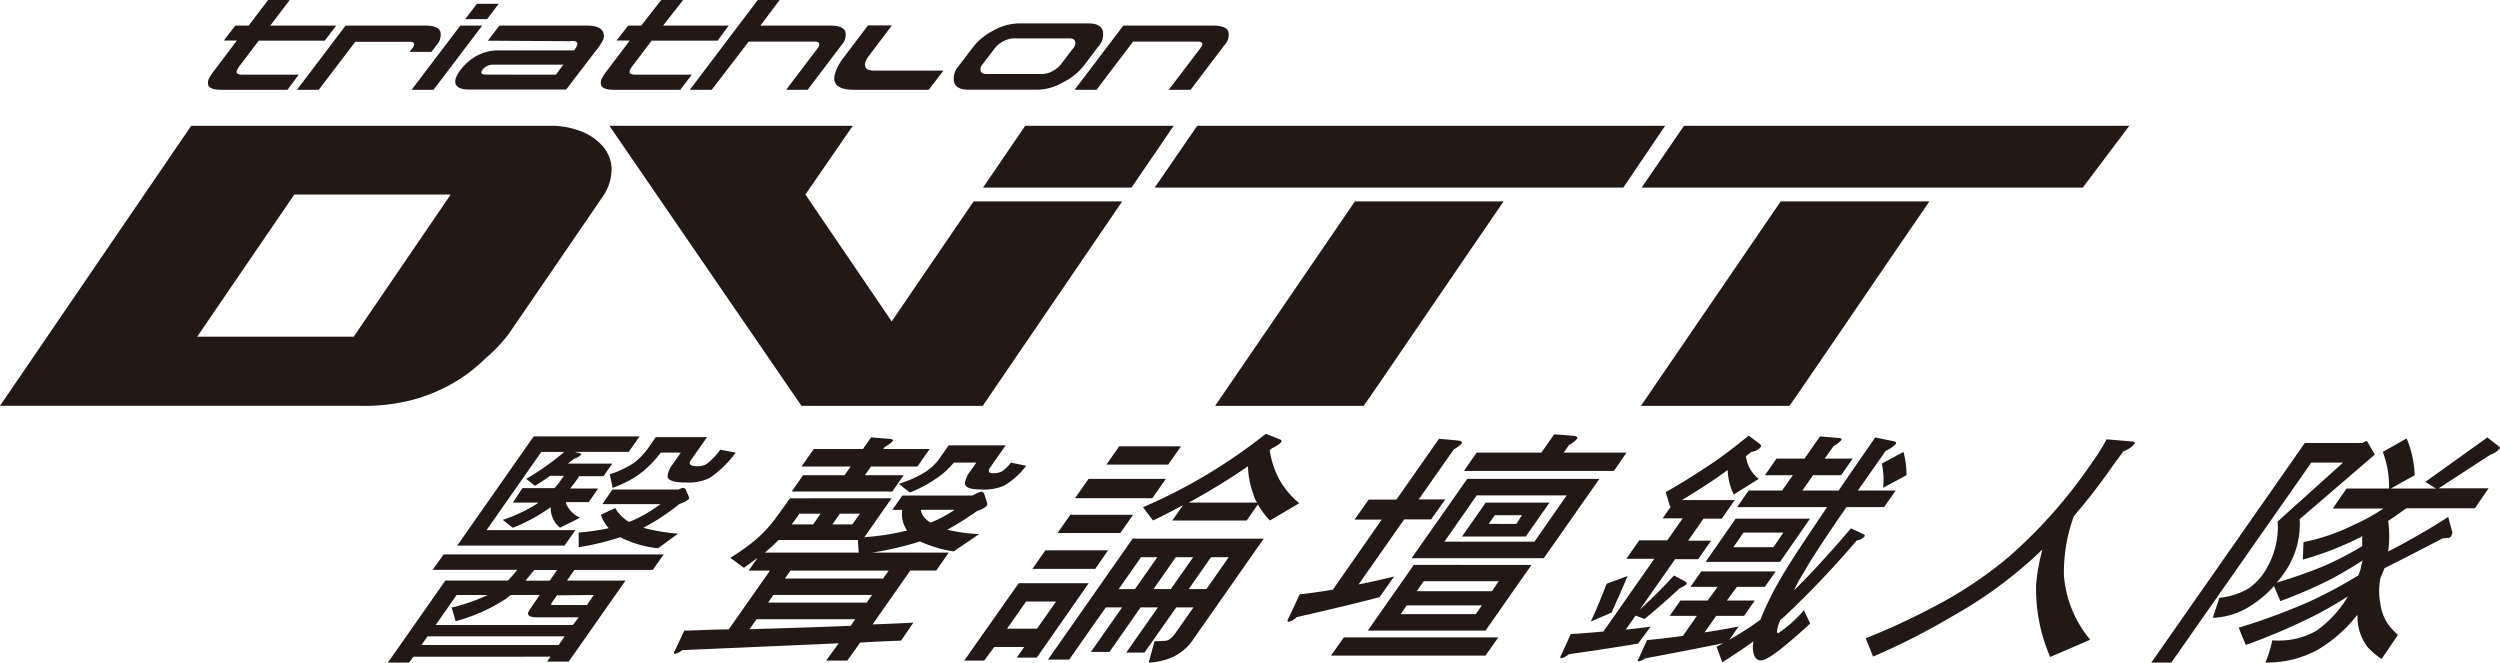 <svg id="圖層_1" data-name="圖層 1" xmlns="http://www.w3.org/2000/svg" viewBox="0 0 250 66.26">
  <defs>
    <style>
      .cls-1 {
        fill: #231815;
      }
    </style>
  </defs>
  <g>
    <g>
      <path class="cls-1" d="M30.88,13.72H24.27c-.77,0-1.21-.16-1.31-.46a.91.91,0,0,1,.08-.69,5.32,5.32,0,0,1,.52-.78l2.26-3H24.51L25.66,7.3H27l1.94-2.56H31.1L29.16,7.3h6.59L34.6,8.81H28l-1.9,2.51c-.27.35-.36.59-.28.72s.28.17.62.17H32Z" transform="translate(-2.13 -4.74)"/>
      <path class="cls-1" d="M43.37,9.56q.24-.32.15-.51c-.05-.09-.19-.13-.42-.13l-5.44,0L34,13.72H31.82L36.69,7.3l8,0c.85,0,1.35.21,1.48.63a1.49,1.49,0,0,1-.39,1.33l-.51.67H43.1Z" transform="translate(-2.13 -4.74)"/>
      <path class="cls-1" d="M50.84,6.65H48.65l1.17-1.53H52Zm-5.36,7.07H43.29L48.16,7.3h2.19Z" transform="translate(-2.13 -4.74)"/>
      <path class="cls-1" d="M50.92,8.81,52.07,7.3h8.74c.87,0,1.4.2,1.61.6a1,1,0,0,1,0,.87,5.83,5.83,0,0,1-.67,1l-3,3.92H49c-.71,0-1.14-.18-1.29-.52s0-.83.49-1.46a5,5,0,0,1,1.72-1.45A4.52,4.52,0,0,1,52,9.78h7.58l0-.06c.36-.47.38-.76.06-.86a2.07,2.07,0,0,0-.53,0Zm6.8,3.4.74-1h-7a1.27,1.27,0,0,0-1.07.5c-.24.32-.13.49.33.49Z" transform="translate(-2.13 -4.74)"/>
      <path class="cls-1" d="M70.16,13.72h-6.6c-.77,0-1.21-.16-1.32-.46a.92.92,0,0,1,.09-.69,5,5,0,0,1,.51-.78l2.27-3H63.79L64.94,7.3h1.31l2-2.56h2.19l-2,2.56H75L73.89,8.81h-6.6l-1.9,2.51q-.4.52-.27.72c.06.11.27.17.62.17h5.57Z" transform="translate(-2.13 -4.74)"/>
      <path class="cls-1" d="M77,8.9,73.3,13.72H71.11l6.81-9h2.19L78.17,7.3h7c.87,0,1.37.21,1.5.62a1.49,1.49,0,0,1-.4,1.34l-3.38,4.46H80.74l3.15-4.15c.16-.21.21-.38.15-.49s-.19-.18-.4-.18Z" transform="translate(-2.13 -4.74)"/>
      <path class="cls-1" d="M87.56,13.72c-1.68,0-2.3-.6-1.87-1.8a5.37,5.37,0,0,1,.83-1.46l2.41-3.18h2.39l-2.27,3c-.38.5-.5.89-.37,1.17s.42.35.95.35h6.85L95,13.72Z" transform="translate(-2.13 -4.74)"/>
      <path class="cls-1" d="M104,7.08h7c.76,0,1.22.23,1.4.7a1.81,1.81,0,0,1-.5,1.69l-1.41,1.87A6.12,6.12,0,0,1,108.38,13a5.27,5.27,0,0,1-2.45.71h-7c-.74,0-1.2-.24-1.38-.71A1.82,1.82,0,0,1,98,11.34l1.42-1.87a6.12,6.12,0,0,1,2.08-1.69,5.31,5.31,0,0,1,2.45-.7m-1.49,1.79a2.48,2.48,0,0,0-.85.69l-1.21,1.59a.74.74,0,0,0-.2.7c.07.19.26.29.57.29h5.61a2.2,2.2,0,0,0,1-.29,2.66,2.66,0,0,0,.86-.7l1.21-1.59a.72.72,0,0,0,.19-.69c-.07-.19-.26-.29-.56-.29h-5.61a2.2,2.2,0,0,0-1,.29" transform="translate(-2.13 -4.74)"/>
      <path class="cls-1" d="M122.16,9.57c.34-.44.26-.67-.25-.67h-6.47l-3.66,4.82h-2.19l4.87-6.42h9c.88,0,1.38.21,1.51.62a1.49,1.49,0,0,1-.4,1.34l-3.38,4.46H119Z" transform="translate(-2.13 -4.74)"/>
      <g>
        <polygon class="cls-1" points="102.52 12.58 98.3 18.76 113.15 18.76 117.37 12.58 102.52 12.58"/>
        <polygon class="cls-1" points="89.17 32.14 80.54 19.45 85.28 12.58 60.94 12.58 80.15 40.59 98.27 40.59 112.22 20.14 97.36 20.14 89.17 32.14"/>
        <polygon class="cls-1" points="119.72 12.58 115.47 18.76 162.33 18.76 166.51 12.58 119.72 12.58"/>
        <path class="cls-1" d="M123.64,45.33h14.85c.06,0,11.49-16.82,14-20.45H137.62Z" transform="translate(-2.13 -4.74)"/>
        <path class="cls-1" d="M166.22,45.33h14.85c.06,0,11.49-16.82,14-20.45H180.2Z" transform="translate(-2.13 -4.74)"/>
        <polygon class="cls-1" points="168.4 12.58 164.16 18.76 208.28 18.76 212.93 12.58 168.4 12.58"/>
        <path class="cls-1" d="M62.35,19.3a5.58,5.58,0,0,0-2.2-1.46,8.19,8.19,0,0,0-3-.52H21.25l-19.12,28H38.08a19,19,0,0,0,5.55-.66,17.09,17.09,0,0,0,4-1.72,15.69,15.69,0,0,0,3-2.32A15.71,15.71,0,0,0,53,38.14l9.37-13.69a4.9,4.9,0,0,0,.92-2.91A3.59,3.59,0,0,0,62.35,19.3ZM37.5,38.41H21.85l9.71-14.22H47.2Z" transform="translate(-2.13 -4.74)"/>
      </g>
    </g>
    <g>
      <path class="cls-1" d="M71,54.66a.29.29,0,0,0,0-.28l-.32-.74a.46.46,0,0,0-.28-.12,4.2,4.2,0,0,0-.42.17H63.37l-1,1.46h5.81a14.65,14.65,0,0,1-2.23,1.38,7.07,7.07,0,0,1-.92.4,3.8,3.8,0,0,1-1.38-1.38l-1.43.66A3.63,3.63,0,0,0,63,57.55a.71.71,0,0,1-.16.05A26.2,26.2,0,0,1,60,58l0,1.46a25.62,25.62,0,0,0,4.14-1,11.12,11.12,0,0,0,3.79,1.11l2-1.46a20.37,20.37,0,0,1-3.47-.59,22.78,22.78,0,0,0,3.64-2.4A2.35,2.35,0,0,0,71,54.66Z" transform="translate(-2.13 -4.74)"/>
      <path class="cls-1" d="M45.39,61.72h8.47a11.21,11.21,0,0,1-.94,1.07H46.67L40.92,71h2.13l.41-.59H57.18l-.34.49H59l5.68-8.1H58.83l.74-1.07h7.84l1.09-1.55h-22ZM58,69.24H44.28l.6-.87H58.6Zm1.42-2H45.7l2.09-3h3.12a19.5,19.5,0,0,1-3.61,1.26l.39,1.36a17.33,17.33,0,0,0,5-2.22l.52-.4H56.1l-1,1.46c-.37.52-.12.77.72.77H60Zm2.09-3-.68,1H57.55c-.27,0-.36,0-.26-.2l.54-.77Zm-5.94-2.5h2.27l-.74,1.07H54.68C54.94,62.49,55.24,62.12,55.57,61.72Z" transform="translate(-2.13 -4.74)"/>
      <path class="cls-1" d="M59.67,57.75H50.79l5.47-7.82h2.3a26.7,26.7,0,0,1-3.81,2.7l.87.69c.51-.3,1-.62,1.52-1h1.38l-.4.57a5.22,5.22,0,0,1-.54.66H54.37L53.42,55H56s-.09,0-.15.1a15.65,15.65,0,0,1-3.44,1.63l1,.79a17.5,17.5,0,0,0,3.8-2.07l0,0a2.16,2.16,0,0,0,.16,1,2.26,2.26,0,0,0,.77,1.06l2-1a2.67,2.67,0,0,1-1.25-1.11.77.77,0,0,1-.16-.45H61l.95-1.36H59.14c.16-.19.34-.42.52-.66l.39-.57h2.43l.88-1.26H58.91l.64-.5a1.3,1.3,0,0,0,.66-.37c.07-.1,0-.15-.19-.2l-.4-.1H65l1.09-1.55H55.5L47.85,59.3H58.58Z" transform="translate(-2.13 -4.74)"/>
      <path class="cls-1" d="M63.11,52.16l.28,1.36a10.28,10.28,0,0,0,3-1.61A11.38,11.38,0,0,0,68.21,50h2l-.81,1.17a2.14,2.14,0,0,0-.51,1.18c0,.42.56.64,1.85.64a4.74,4.74,0,0,0,2.38-.47A10.58,10.58,0,0,0,75.7,50l-1.55-.29a6.57,6.57,0,0,1-1.29,1.38,1.68,1.68,0,0,1-1,.27c-.69,0-.92-.19-.65-.59l1.63-2.32H67.71l-.55.79A7.19,7.19,0,0,1,65.56,51,9.24,9.24,0,0,1,63.11,52.16Z" transform="translate(-2.13 -4.74)"/>
      <path class="cls-1" d="M82.44,52.26,81.3,53.89H91.36l1.14-1.63H88.62l.61-.87h4.64l1.23-1.75H90.46l.13-.2a3,3,0,0,0,.8-.57c.1-.15,0-.22-.35-.25l-1.8-.14-.81,1.16H83.51l-1.23,1.75H87.2l-.61.87Z" transform="translate(-2.13 -4.74)"/>
      <path class="cls-1" d="M92,53.12l1.12.87a12.79,12.79,0,0,0,2.79-1.51A7.6,7.6,0,0,0,97.51,51h2.25l-.6.86a2.47,2.47,0,0,0-.54,1.19c0,.42.49.64,1.65.64a5.18,5.18,0,0,0,2.24-.37,7.64,7.64,0,0,0,2.24-2L103.22,51a3.56,3.56,0,0,1-.92.89,1.87,1.87,0,0,1-.88.17c-.45,0-.53-.2-.26-.59l1.54-2.2H97L96,50.7a5.27,5.27,0,0,1-1.54,1.36A11.19,11.19,0,0,1,92,53.12Z" transform="translate(-2.13 -4.74)"/>
      <path class="cls-1" d="M94.14,58.88a12,12,0,0,0,3.36,1l2.55-1.73a16.89,16.89,0,0,1-3.2-.44,28.57,28.57,0,0,0,3-1.88,2.52,2.52,0,0,0,.92-.47c.1-.15.12-.27.06-.37l-.3-.92a.38.38,0,0,0-.3-.17,9.39,9.39,0,0,0-.87.39h-7l-1,1.44h1a2.74,2.74,0,0,0,.31,1.78.85.85,0,0,0,.18.27c-.43.12-.92.22-1.44.32-.79.15-1.74.27-2.85.37l2.73-3.9H81.13l-1.44,2a13.51,13.51,0,0,1-2,2.15,21,21,0,0,1-2.53,1.8l1.36,1c.48-.35.93-.67,1.37-1L77,61.8h2.13L75,67.68c-1.47,0-3,.1-4.44.12l-.94,2c-.14.2-.12.32,0,.32a1.55,1.55,0,0,0,.73-.37L86,69.07,84.74,70.8h2.12L88.14,69c1.56-.1,2.9-.15,4.1-.2L93.47,67c-1.34.08-2.71.13-4.08.18l3.77-5.39h2.6L97,60H89.35a32.06,32.06,0,0,0,4.76-1.11S94.09,58.88,94.14,58.88Zm3.45-3.16A13,13,0,0,1,95.21,57a1.39,1.39,0,0,1-.47-.34,1.5,1.5,0,0,1-.53-.94Zm-11.47.39h2l-.75,1.07h-2Zm-4.4.5.35-.5h2.12l-.74,1.07H81.3C81.42,57,81.58,56.81,81.72,56.61ZM78.62,60l.79-.69.57-.57h7.93L88,60Zm8.58,7.32c-3.35.14-6.7.24-10.11.34l.69-1h9.87ZM88.8,65H78.94l.54-.77h9.86ZM91,61.8l-.56.79H80.62l.56-.79Z" transform="translate(-2.13 -4.74)"/>
      <polygon class="cls-1" points="113.31 51.48 107.03 51.48 105.75 53.3 112.03 53.3 113.31 51.48"/>
      <polygon class="cls-1" points="116.58 47.89 108.85 47.89 107.5 49.82 115.23 49.82 116.58 47.89"/>
      <polygon class="cls-1" points="110.81 55.03 104.54 55.03 103.24 56.89 109.52 56.89 110.81 55.03"/>
      <polygon class="cls-1" points="118.1 44.63 111.92 44.63 110.64 46.46 116.82 46.46 118.1 44.63"/>
      <path class="cls-1" d="M130.1,52.75a8.81,8.81,0,0,1-1-3l.26-.2a2.84,2.84,0,0,0,.87-.57c.1-.15.05-.25-.11-.3l-1.41-.56a53.85,53.85,0,0,1-12.28,7.34l1,1.33c1-.47,2-1,3-1.53l-1.07,1.53h7.44l1.12-1.61a7.8,7.8,0,0,0,1.2,1.61l2.94-1.73A8.13,8.13,0,0,1,130.1,52.75ZM121,55a67.62,67.62,0,0,0,5.93-3.63,8.52,8.52,0,0,0,.55,2.82,2.25,2.25,0,0,0,.37.81Z" transform="translate(-2.13 -4.74)"/>
      <path class="cls-1" d="M115.44,58.54,106.93,70.7h2.12l3.66-5.22h1.63l-3.12,4.45h1.86l3.11-4.45h1.73L114.75,70h1.83l3.17-4.52h1.73l-1.7,2.42c-.41.6-.75.87-1.08.92l-1.12.05L117,71a6.73,6.73,0,0,0,2-.39,5,5,0,0,0,2.5-2l7-10h-13ZM125,60.46l-2.23,3.19H121l2.23-3.19Zm-3.55,0-2.24,3.19h-1.73l2.23-3.19Zm-5.82,3.19H114l2.23-3.19h1.63Z" transform="translate(-2.13 -4.74)"/>
      <path class="cls-1" d="M104,63.06,98.55,70.8h2l1-1.36h3l-.74,1.06h2L111,63.06Zm1.83,4.55h-3l1.91-2.72h3Z" transform="translate(-2.13 -4.74)"/>
      <path class="cls-1" d="M148.85,52.63l-5.56,7.93h13.22l5.56-7.93Zm6.72,6.28h-9l3.23-4.63h9Z" transform="translate(-2.13 -4.74)"/>
      <path class="cls-1" d="M150.7,55l-2.37,3.39h6.38L157.08,55Zm3.06,2.13H151l.61-.87h2.72Z" transform="translate(-2.13 -4.74)"/>
      <path class="cls-1" d="M138.91,67.8h11.77l4.6-6.57H143.51Zm10.8-1.65H142.2l.6-.87h7.52Zm-5.21-3.29H152l-.67,1h-7.52Z" transform="translate(-2.13 -4.74)"/>
      <polygon class="cls-1" points="133.1 65.56 148.55 65.56 149.83 63.74 134.38 63.74 133.1 65.56"/>
      <path class="cls-1" d="M164.78,50H158.5l.53-.76a2.6,2.6,0,0,0,.79-.6c.12-.17,0-.27-.34-.32l-1.93-.15L156.27,50H149.8l-1.28,1.83h15Z" transform="translate(-2.13 -4.74)"/>
      <path class="cls-1" d="M141.54,62.39c-1.2.3-2.4.57-3.55.79l4.56-6.5h2.69l1.42-2H144l3.51-5a3.11,3.11,0,0,0,.77-.57c.12-.17,0-.27-.35-.32l-1.9-.17-4.26,6.08H139l-1.42,2h2.72l-4.88,7c-1.13.2-2.24.35-3.32.47L131,66.52c-.16.27-.15.4,0,.4a1.64,1.64,0,0,0,.8-.47c3.7-.84,6.47-1.51,8.29-2Z" transform="translate(-2.13 -4.74)"/>
      <path class="cls-1" d="M163.29,66c.54-1.19,1.07-2.4,1.6-3.66l-2.09.77c-.51,1.28-1,2.55-1.59,3.78Z" transform="translate(-2.13 -4.74)"/>
      <path class="cls-1" d="M190.44,53.52l2.34-1.26a9.23,9.23,0,0,0-.3-2.33l-2.17,1.17A7.4,7.4,0,0,1,190.44,53.52Z" transform="translate(-2.13 -4.74)"/>
      <path class="cls-1" d="M188.53,58.19l-1.3-.62c-2.23,2.62-4.14,4.67-5.7,6.21a15.18,15.18,0,0,1,1-1.83c.61-1.09,2-3.27,4.25-6.5h3.76l1.16-1.66h-3.78l2.77-3.95a3.82,3.82,0,0,0,1-.67c.1-.15.05-.25-.17-.3l-1.87-.39c-1.37,2-2.59,3.73-3.65,5.31h-3.63l1.07-1.53h2.8l1.16-1.66h-2.8l.87-1.23a3,3,0,0,0,.78-.6c.11-.15,0-.22-.34-.24l-1.78-.15-1.55,2.22h-2.8l-1.16,1.66h2.8l-1.08,1.53H177l-1.16,1.66h9c-2.19,3.23-3.69,5.51-4.44,6.79a32,32,0,0,0-2.24,4.48,31.27,31.27,0,0,1-3.1,2l.93-1.33c-1.14.22-2.27.42-3.4.59l1.16-1.65h2.79l1.07-1.54h-2.79l1-1.36h2.79l1.09-1.55h-7.44l-1.09,1.55h2.72l-1,1.36h-2.72l-1.07,1.54h2.72l-1.4,2c-1.21.17-2.39.3-3.59.42l-.81,1.8c-.14.2-.16.32,0,.32a1.29,1.29,0,0,0,.61-.29c3.44-.64,6.07-1.16,7.87-1.53a5.42,5.42,0,0,0-.71.37l.57,1.55c1-.64,2.11-1.36,3.12-2.1a2.74,2.74,0,0,0,0,1.19c.12.47.37.72.76.72.62,0,2.25-1.24,4.91-3.69l-.63-1.33a12.43,12.43,0,0,1-2.57,2.3c-.2,0-.15-.42.2-1.31.18-.15.36-.3.57-.5a93.58,93.58,0,0,0,7.08-7.46,1.32,1.32,0,0,0,.75-.37C188.64,58.31,188.62,58.24,188.53,58.19Z" transform="translate(-2.13 -4.74)"/>
      <path class="cls-1" d="M180.13,60.93l3-4.32h-7.44l-3,4.32ZM176.47,58h4l-1,1.46h-4Z" transform="translate(-2.13 -4.74)"/>
      <path class="cls-1" d="M167.19,67.41l-2.5.3,1-1.41.9.34c1.36-1.13,2.52-2.15,3.52-3.09a2.06,2.06,0,0,0,.67-.39c.07-.1,0-.17-.13-.27l-1.12-.6c-.69.74-1.42,1.51-2.19,2.25-.36.35-.79.74-1.25,1.19l3.55-5.07h2.3l1.3-1.85h-2.3l1.54-2.2h1.83l1.29-1.86h-5.29c1-.59,1.92-1.18,2.75-1.73.54-.34,1.15-.79,1.84-1.28a5.76,5.76,0,0,0,.61,2.45L178,52.63a3.45,3.45,0,0,1-1.28-2.27l.54-.43a1.44,1.44,0,0,0,.94-.49q.1-.15-.09-.3L177,48.3c-1.49,1.21-2.82,2.23-4,3s-2.73,1.78-4.3,2.65l.44,1.46.12-.08-.86,1.24h2l-1.54,2.2h-2.8l-1.3,1.85h2.8l-5.09,7.27c-1.08.1-2.19.2-3.26.25l-.94,2.07c-.15.22-.14.35,0,.35a1.8,1.8,0,0,0,.75-.4c3.13-.44,5.44-.81,6.92-1.06Z" transform="translate(-2.13 -4.74)"/>
      <path class="cls-1" d="M215.1,48.87l-2.31-.2a20.21,20.21,0,0,1-1.11,1.83l-.55.79a49.28,49.28,0,0,1-8.08,9.1,40.82,40.82,0,0,1-7.24,4.87,69.7,69.7,0,0,1-7.11,3.31l.74,1.83a69.6,69.6,0,0,0,7.87-4,44.27,44.27,0,0,0,8.31-6l.75-.71a20.31,20.31,0,0,0-.63,3.51,17.1,17.1,0,0,0,1.41,7.24l4-1.73a11.37,11.37,0,0,1-2.63-6.48,16.36,16.36,0,0,1,1-5.88,62.85,62.85,0,0,0,3.95-5.12l1-1.36a2.58,2.58,0,0,0,1.13-.76C215.67,49,215.52,48.87,215.1,48.87Z" transform="translate(-2.13 -4.74)"/>
      <path class="cls-1" d="M251.94,49.32l-1.07-.84-6.21,4.45,1.07.66h-4.52l2.39-1.33a10.47,10.47,0,0,0-.81-3.68l-2.38,1.35a9.62,9.62,0,0,1,.62,3.66h-4.25l-1.37,2h5.07a20.44,20.44,0,0,1-3,1.65,20.16,20.16,0,0,1-5,1.71l-.07,1.75a31.08,31.08,0,0,0,5.58-2.15c.09,0,.2-.1.36-.2,0,.35,0,.67,0,1a31.16,31.16,0,0,1-3.85,2A47.62,47.62,0,0,1,229.8,63a10.78,10.78,0,0,0,.73-.93,8.5,8.5,0,0,0,1.57-5.42l7.51-6.45-.78-1.36a1.32,1.32,0,0,0-.44.2h-5.78L217.26,71h2l14-20h3.18l-6.54,5.88a8.32,8.32,0,0,1-1.29,5A6,6,0,0,1,227,63.58a7.2,7.2,0,0,1-2.93.94l-.66,2a7.31,7.31,0,0,0,3.75-1.18,10.76,10.76,0,0,0,2.37-2l.63,1.51a45.13,45.13,0,0,0,5.07-2.2c.86-.45,1.91-1.06,3.16-1.86-.1.35-.16.65-.22.92s-.14.37-.21.57a45.3,45.3,0,0,1-5,2.67A63.48,63.48,0,0,1,226,67.51l.71,1.73a63.46,63.46,0,0,0,6.73-2.87c1-.49,2.15-1.16,3.5-2-.15.22-.27.42-.4.62a11.44,11.44,0,0,1-2.79,2.84,7.67,7.67,0,0,1-4.39.94,11.9,11.9,0,0,1-.69,2.22,10.47,10.47,0,0,0,5.21-1.26,14.21,14.21,0,0,0,4-3.53.33.33,0,0,0,0,.17,5,5,0,0,0,1,3.07,8,8,0,0,0,1.41,1.2l1.63-2.41a9,9,0,0,1-.86-.9,4.7,4.7,0,0,1-.89-2.19,6.79,6.79,0,0,1,0-2.58l.41-1c2-1,3.91-2,5.85-3,.44,0,.7,0,.8-.2a.74.74,0,0,0,.14-.37l-.42-1.56c-1.82,1.19-3.8,2.32-6,3.46a11.59,11.59,0,0,0,0-3.06c.54-.35,1.13-.77,1.8-1.26h6.87l1.37-2H246l5.17-3.36a2,2,0,0,0,.91-.59C252.18,49.54,252.1,49.44,251.94,49.32Z" transform="translate(-2.13 -4.74)"/>
    </g>
  </g>
</svg>
